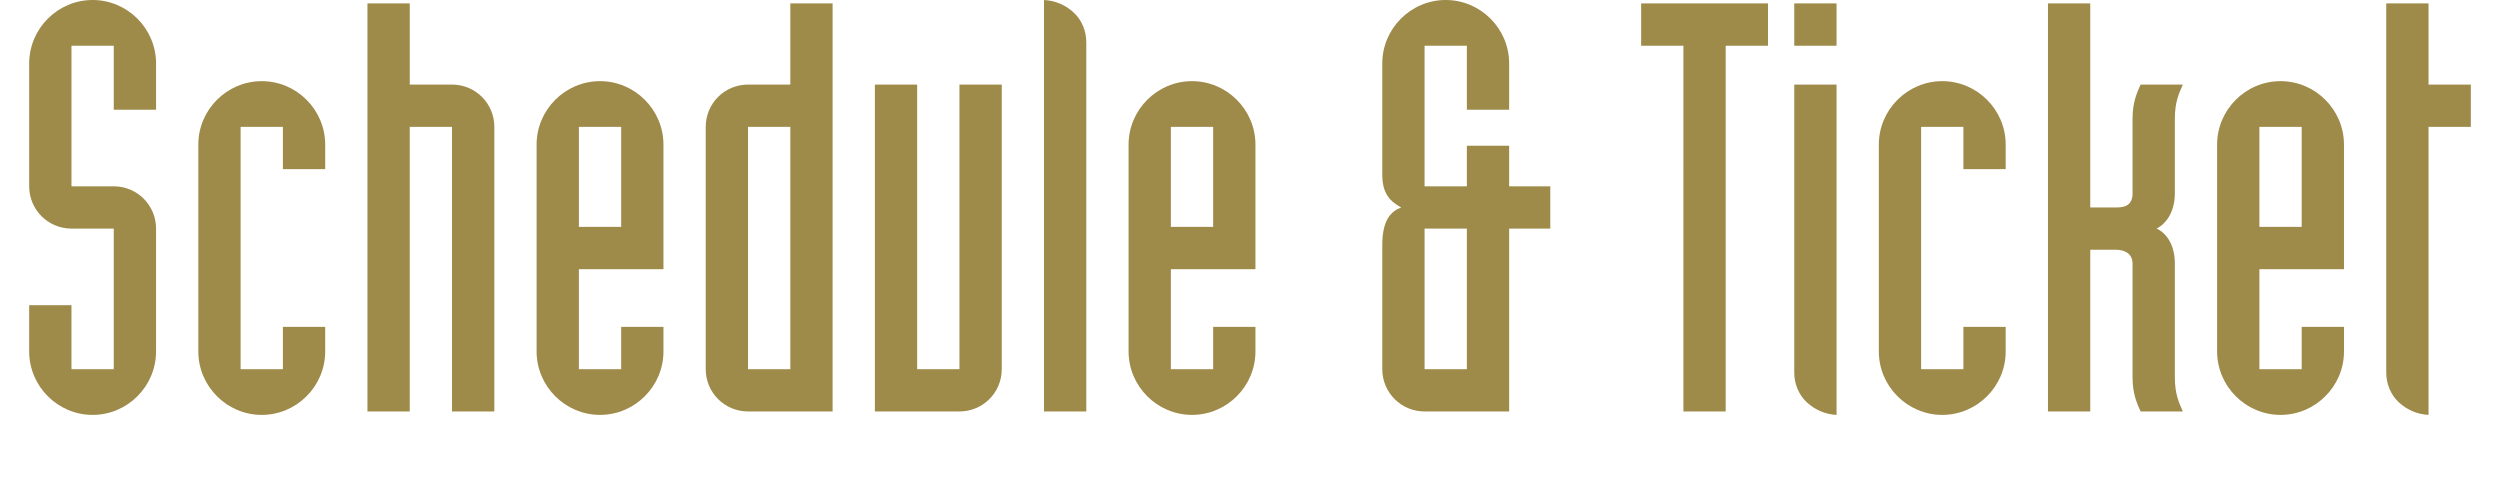 <?xml version="1.0" encoding="utf-8"?>
<!-- Generator: Adobe Illustrator 21.1.0, SVG Export Plug-In . SVG Version: 6.00 Build 0)  -->
<svg version="1.1" id="レイヤー_1" xmlns="http://www.w3.org/2000/svg" xmlns:xlink="http://www.w3.org/1999/xlink" x="0px"
	 y="0px" viewBox="0 0 210 42" style="enable-background:new 0 0 210 42;" xml:space="preserve">
<style type="text/css">
	.st0{fill:#9E8A49;}
</style>
<g id="schedule">
	<g>
		<path class="st0" d="M2.451,25.635h3.552v5.376h3.552v-11.81H6.004c-1.968,0-3.552-1.584-3.552-3.552V5.328
			C2.451,2.4,4.851,0,7.78,0s5.329,2.4,5.329,5.328v3.889H9.556V3.84H6.004v11.81h3.552c1.968,0,3.552,1.584,3.552,3.552v10.321
			c0,2.929-2.4,5.329-5.329,5.329s-5.328-2.4-5.328-5.329C2.451,29.523,2.451,25.635,2.451,25.635z"/>
		<path class="st0" d="M27.316,29.522c0,2.929-2.4,5.329-5.329,5.329c-2.928,0-5.328-2.4-5.328-5.329V12.145
			c0-2.928,2.4-5.328,5.328-5.328c2.929,0,5.329,2.4,5.329,5.328v2.064h-3.553v-3.553h-3.552V31.01h3.552v-3.552h3.553V29.522z"/>
		<path class="st0" d="M30.867,0.288h3.552v6.816h3.552c1.969,0,3.553,1.585,3.553,3.552v23.906H37.97V10.656h-3.552v23.906h-3.552
			V0.288H30.867z"/>
		<path class="st0" d="M45.074,12.145c0-2.928,2.4-5.328,5.328-5.328s5.328,2.4,5.328,5.328V22.61h-7.104v8.401h3.552v-3.552h3.552
			v2.063c0,2.929-2.4,5.329-5.328,5.329s-5.328-2.4-5.328-5.329C45.074,29.522,45.074,12.145,45.074,12.145z M48.627,19.058h3.552
			v-8.401h-3.552V19.058z"/>
		<path class="st0" d="M69.938,34.562h-7.104c-1.969,0-3.553-1.584-3.553-3.552V10.656c0-1.967,1.584-3.552,3.553-3.552h3.553V0.288
			h3.552L69.938,34.562L69.938,34.562z M62.834,31.011h3.553V10.656h-3.553V31.011z"/>
		<path class="st0" d="M73.489,7.104h3.552V31.01h3.553V7.104h3.553V31.01c0,1.968-1.584,3.552-3.553,3.552H73.49V7.104H73.489z"/>
		<path class="st0" d="M87.697,0c0.959,0.048,1.823,0.432,2.496,1.057c0.672,0.623,1.056,1.535,1.056,2.496v31.01h-3.552V0z"/>
		<path class="st0" d="M94.801,12.145c0-2.928,2.4-5.328,5.328-5.328s5.328,2.4,5.328,5.328V22.61h-7.104v8.401h3.552v-3.552h3.552
			v2.063c0,2.929-2.4,5.329-5.328,5.329s-5.328-2.4-5.328-5.329C94.801,29.522,94.801,12.145,94.801,12.145z M98.353,19.058h3.552
			v-8.401h-3.552V19.058z"/>
		<path class="st0" d="M119.664,34.562c-1.968,0-3.552-1.584-3.552-3.552V20.594c0-2.112,0.72-2.832,1.584-3.168
			c-0.864-0.48-1.584-1.104-1.584-2.736V5.328C116.112,2.4,118.511,0,121.44,0s5.329,2.4,5.329,5.328v3.889h-3.553V3.84h-3.553
			v11.81h3.553v-3.408h3.553v3.408h3.455v3.552h-3.455v15.361L119.664,34.562L119.664,34.562z M119.664,31.011h3.553v-11.81h-3.553
			V31.011z"/>
		<path class="st0" d="M141.407,3.84h-3.552V0.288h10.656V3.84h-3.553v30.723h-3.552L141.407,3.84L141.407,3.84z"/>
		<path class="st0" d="M154.271,3.84h-3.553V0.288h3.553V3.84z M154.271,34.852c-0.961-0.049-1.824-0.433-2.497-1.057
			c-0.672-0.624-1.056-1.536-1.056-2.496V7.104h3.553V34.852z"/>
		<path class="st0" d="M168.478,29.522c0,2.929-2.4,5.329-5.328,5.329s-5.328-2.4-5.328-5.329V12.145c0-2.928,2.4-5.328,5.328-5.328
			s5.328,2.4,5.328,5.328v2.064h-3.552v-3.553h-3.552V31.01h3.552v-3.552h3.552V29.522z"/>
		<path class="st0" d="M172.029,0.288h3.553v17.138h2.208c0.72,0,1.345-0.192,1.345-1.2V9.984c0-1.439,0.383-2.207,0.672-2.88h3.552
			c-0.288,0.673-0.672,1.392-0.672,2.88v6.241c0,1.632-0.769,2.592-1.536,2.976c0.768,0.336,1.536,1.297,1.536,2.929v9.553
			c0,1.488,0.384,2.208,0.672,2.88h-3.552c-0.289-0.672-0.672-1.439-0.672-2.88V22.13c0-0.528-0.289-1.104-1.345-1.151h-2.208
			v13.584h-3.553V0.288z"/>
		<path class="st0" d="M186.237,12.145c0-2.928,2.399-5.328,5.328-5.328s5.329,2.4,5.329,5.328V22.61h-7.105v8.401h3.553v-3.552
			h3.553v2.063c0,2.929-2.4,5.329-5.329,5.329s-5.328-2.4-5.328-5.329L186.237,12.145L186.237,12.145z M189.789,19.058h3.553v-8.401
			h-3.553V19.058z"/>
		<path class="st0" d="M207.549,10.656h-3.552v24.195c-0.96-0.049-1.824-0.433-2.497-1.057c-0.672-0.624-1.055-1.536-1.055-2.496
			V0.288h3.552v6.816h3.552L207.549,10.656L207.549,10.656z"/>
	</g>
</g>
</svg>
